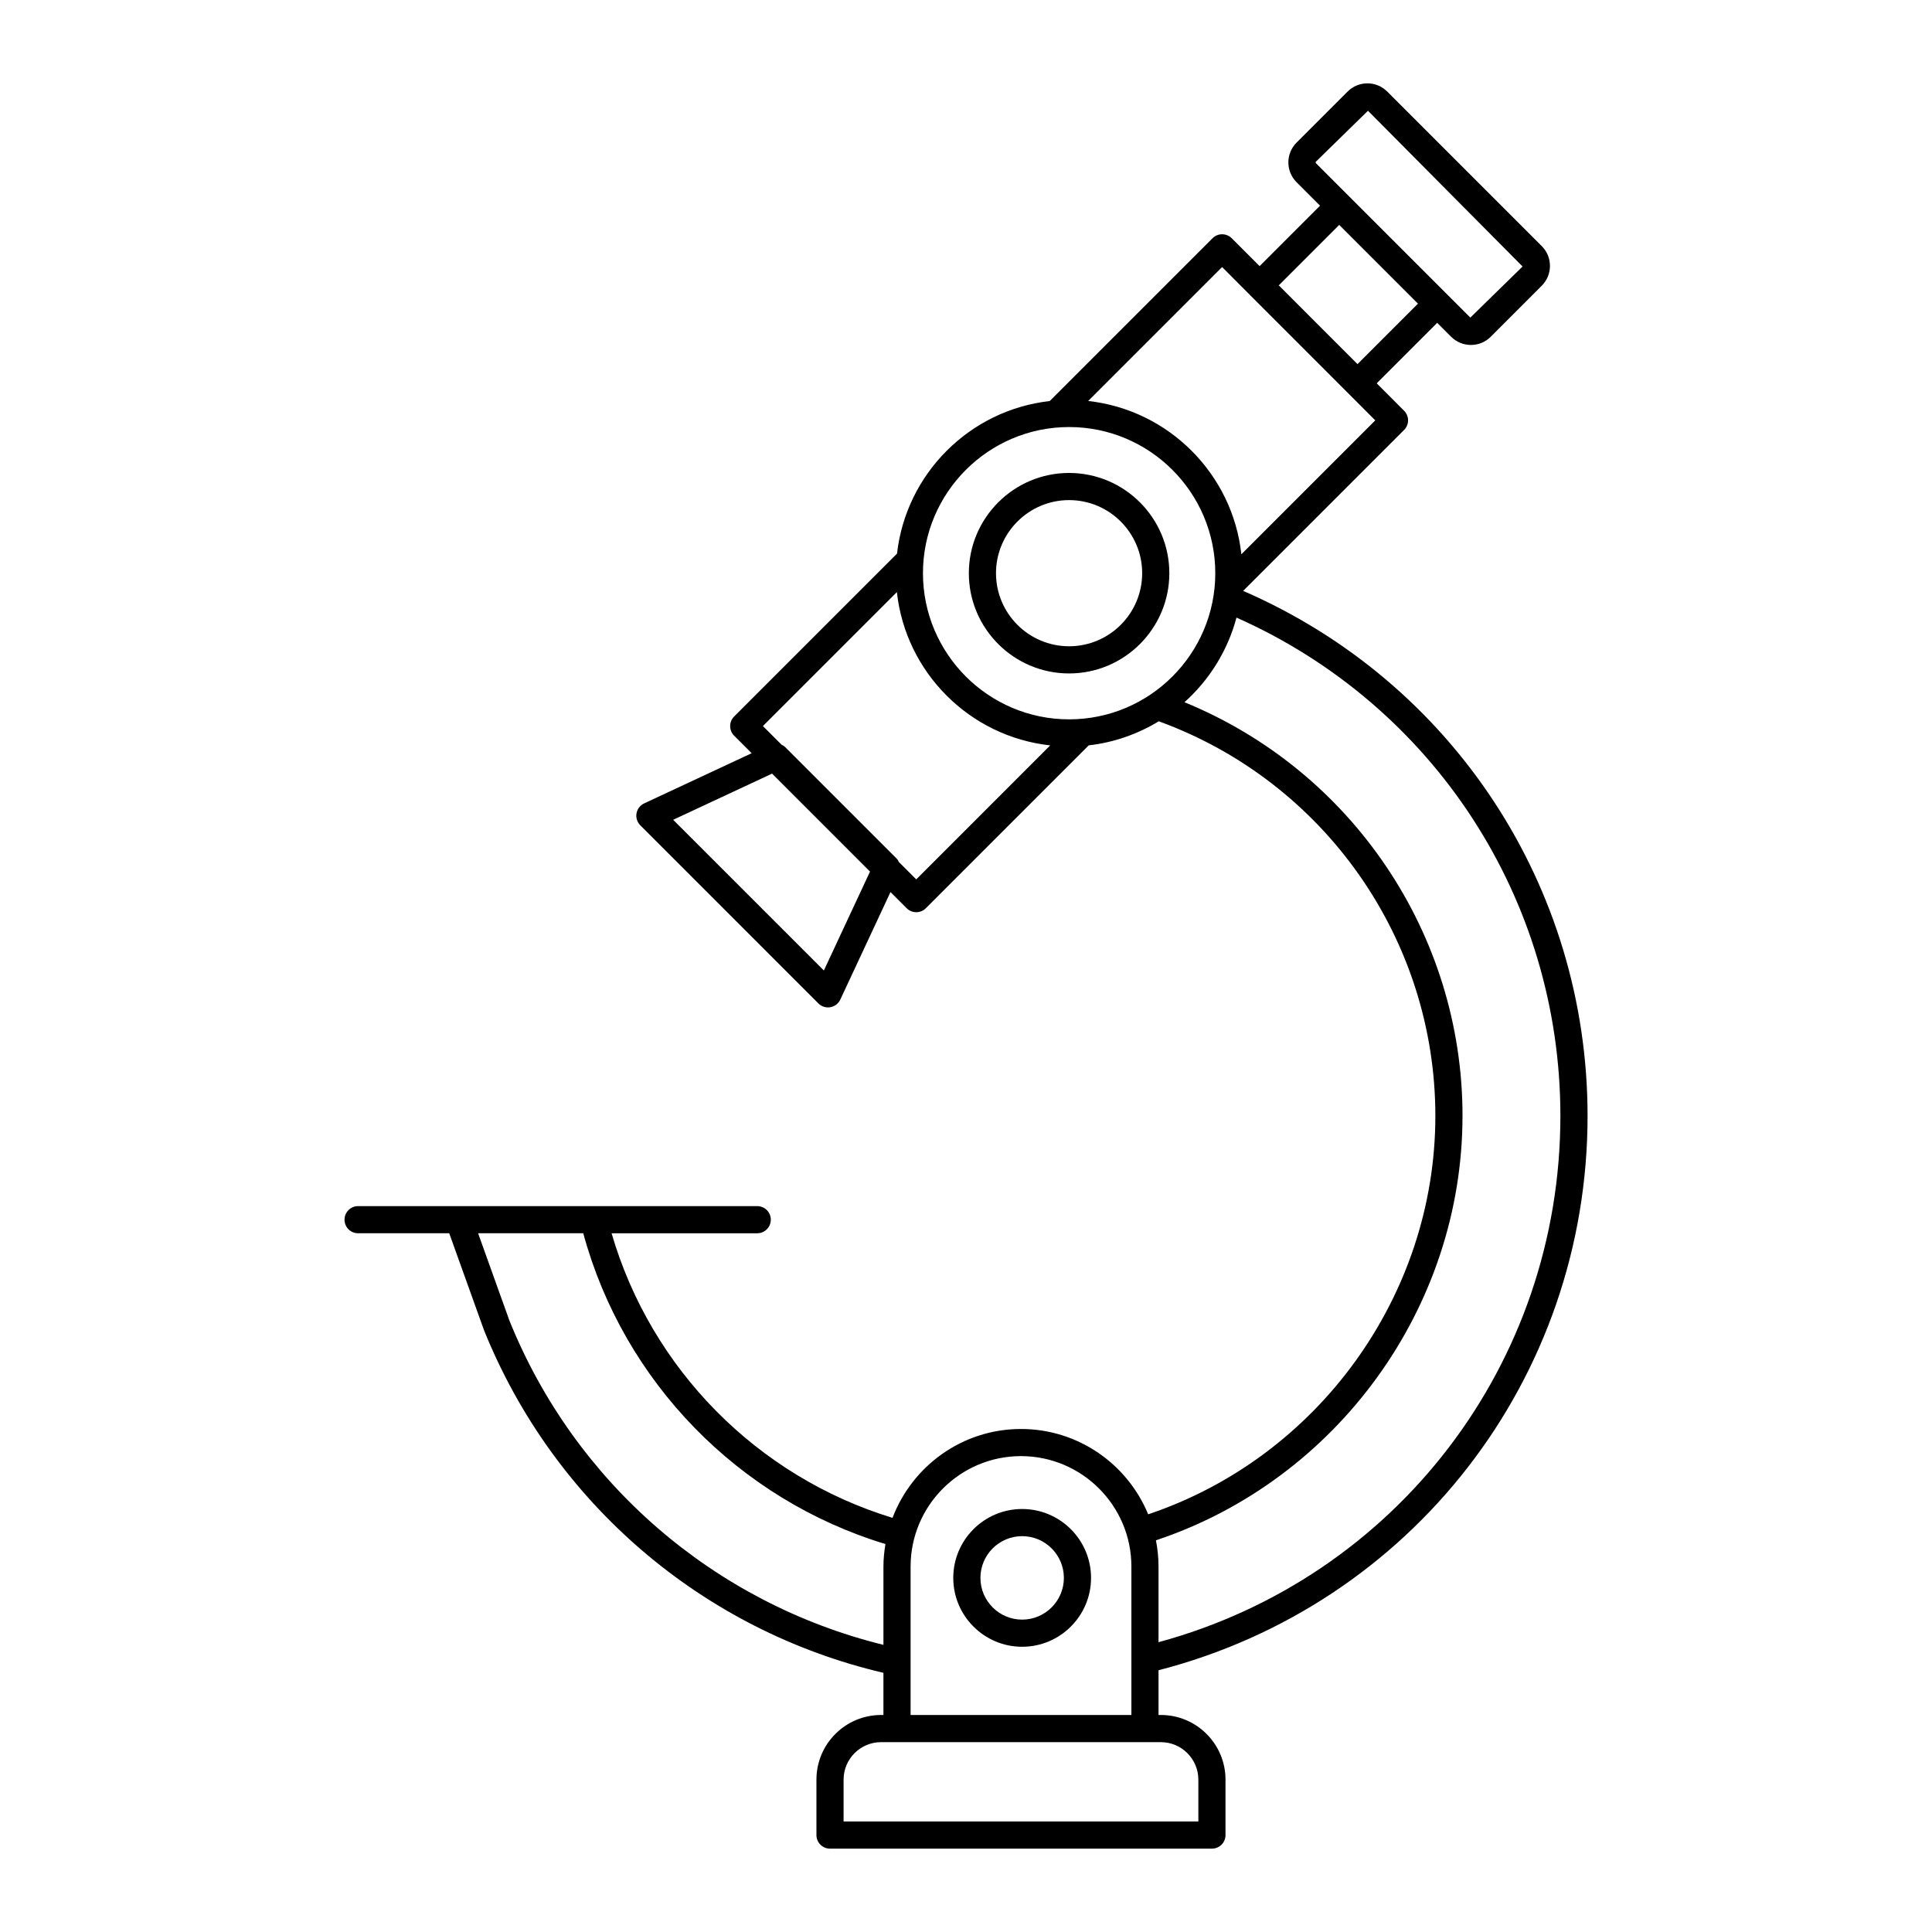 <?xml version="1.0" encoding="UTF-8"?>
<!-- Uploaded to: ICON Repo, www.svgrepo.com, Generator: ICON Repo Mixer Tools -->
<svg fill="#000000" width="800px" height="800px" version="1.1" viewBox="144 144 512 512" xmlns="http://www.w3.org/2000/svg">
 <g>
  <path d="m414.88 580.41c10.07 0 18.258-8.188 18.258-18.254s-8.188-18.254-18.258-18.254c-10.066 0-18.254 8.188-18.254 18.254 0 10.062 8.188 18.254 18.254 18.254zm0-29.312c6.098 0 11.059 4.961 11.059 11.059s-4.961 11.059-11.059 11.059-11.055-4.961-11.055-11.059c0-6.102 4.957-11.059 11.055-11.059z"/>
  <path d="m238.89 470.82h24.156l9.242 25.75c18.52 45.832 57.961 79.531 105.83 90.746v11.172h-0.629c-9.441 0-17.125 7.684-17.125 17.125v14.699c0 1.988 1.609 3.598 3.598 3.598h101.21c1.988 0 3.598-1.609 3.598-3.598v-14.699c0-9.441-7.684-17.125-17.121-17.125h-0.629v-11.855c67.078-17.305 113.7-77.285 113.7-146.9 0-60.754-35.727-115.01-91.27-139.14l42.648-42.652c1.406-1.402 1.406-3.684 0-5.09l-7.258-7.266 16.031-16.031 3.699 3.699c1.445 1.441 3.344 2.164 5.238 2.164 1.898 0 3.801-0.723 5.242-2.168l13.535-13.539c2.891-2.891 2.891-7.594 0-10.484l-40.965-40.969c-2.891-2.891-7.594-2.894-10.484 0l-13.539 13.539c-2.891 2.891-2.891 7.594 0 10.484l6.227 6.227-16.02 16.02-7.387-7.391c-0.676-0.676-1.59-1.055-2.543-1.055-0.957 0-1.871 0.379-2.543 1.055l-43.148 43.145c-21.199 2.379-38.066 19.234-40.465 40.43l-43.164 43.164c-1.406 1.406-1.406 3.684 0 5.09l4.644 4.644-28.492 13.301c-1.066 0.496-1.82 1.48-2.023 2.637s0.168 2.34 1 3.168l47.199 47.203c0.68 0.684 1.598 1.055 2.543 1.055 0.207 0 0.418-0.016 0.625-0.055 1.156-0.203 2.141-0.957 2.637-2.023l13.301-28.492 4.285 4.285c0.703 0.703 1.625 1.055 2.543 1.055 0.922 0 1.84-0.352 2.543-1.055l43.168-43.164c6.738-0.762 13.02-3.012 18.559-6.375 43.895 15.98 73.297 57.785 73.297 104.59 0 47.621-31.152 90.496-76.105 105.57-5.461-13.254-18.504-22.613-33.707-22.613-15.551 0-28.824 9.809-34.047 23.551-35.844-10.949-63.973-39.426-74.449-75.418h38.594c1.988 0 3.598-1.609 3.598-3.598 0-1.988-1.609-3.598-3.598-3.598h-105.77c-1.988 0-3.598 1.609-3.598 3.598-0.004 1.988 1.609 3.598 3.598 3.598zm253.79-283.93 13.848-13.539 40.969 41.277-13.844 13.539-40.973-40.973zm-31.105 428.73v11.098h-94.016v-11.102c0-5.473 4.453-9.926 9.926-9.926h74.16c5.477 0.004 9.93 4.457 9.93 9.93zm37.332-412.02 20.871 20.871-16.023 16.023-10.5-10.5-10.367-10.375zm-31.039 11.172 7.359 7.367c0.008 0.008 0.012 0.023 0.02 0.031l12.918 12.918 20.297 20.312-35.488 35.488c-2.328-21.312-19.289-38.281-40.598-40.621zm-40.539 42.398c21.359 0 38.734 17.375 38.734 38.734 0 21.355-17.371 38.73-38.734 38.73-21.355 0-38.734-17.375-38.734-38.734 0.004-21.355 17.379-38.73 38.734-38.73zm-64.996 144.02-39.938-39.938 26.211-12.234 25.957 25.961zm24.48-24.145-4.574-4.574c-0.176-0.371-0.395-0.723-0.699-1.023l-29.406-29.406c-0.301-0.301-0.648-0.523-1.02-0.695l-4.934-4.934 35.504-35.504c2.328 21.328 19.305 38.305 40.629 40.629zm144.77 62.688c0-48.262-29.383-91.5-73.688-109.64 6.586-5.894 11.449-13.637 13.785-22.426 52.281 23.227 85.84 74.594 85.84 132.07 0 65.688-43.566 122.38-106.5 139.46v-20.055c0-2.375-0.246-4.695-0.684-6.945 47.98-15.977 81.242-61.684 81.242-112.46zm-117.01 90.152c16.129 0 29.258 13.125 29.258 29.254v39.348h-58.512v-39.348c0-16.129 13.121-29.254 29.254-29.254zm-35.922 23.305c-0.32 1.941-0.531 3.922-0.531 5.953v20.762c-44.848-11.059-81.727-42.895-99.105-85.898l-8.316-23.188h27.867c10.691 39.348 41.148 70.562 80.086 82.371z"/>
  <path d="m427.32 322.47c14.648 0 26.566-11.918 26.566-26.566 0-14.648-11.918-26.566-26.566-26.566-14.652 0-26.566 11.918-26.566 26.566 0 14.648 11.918 26.566 26.566 26.566zm0-45.938c10.68 0 19.367 8.688 19.367 19.367 0 10.68-8.688 19.367-19.367 19.367-10.68 0-19.371-8.688-19.371-19.367 0-10.676 8.691-19.367 19.371-19.367z"/>
 </g>
</svg>